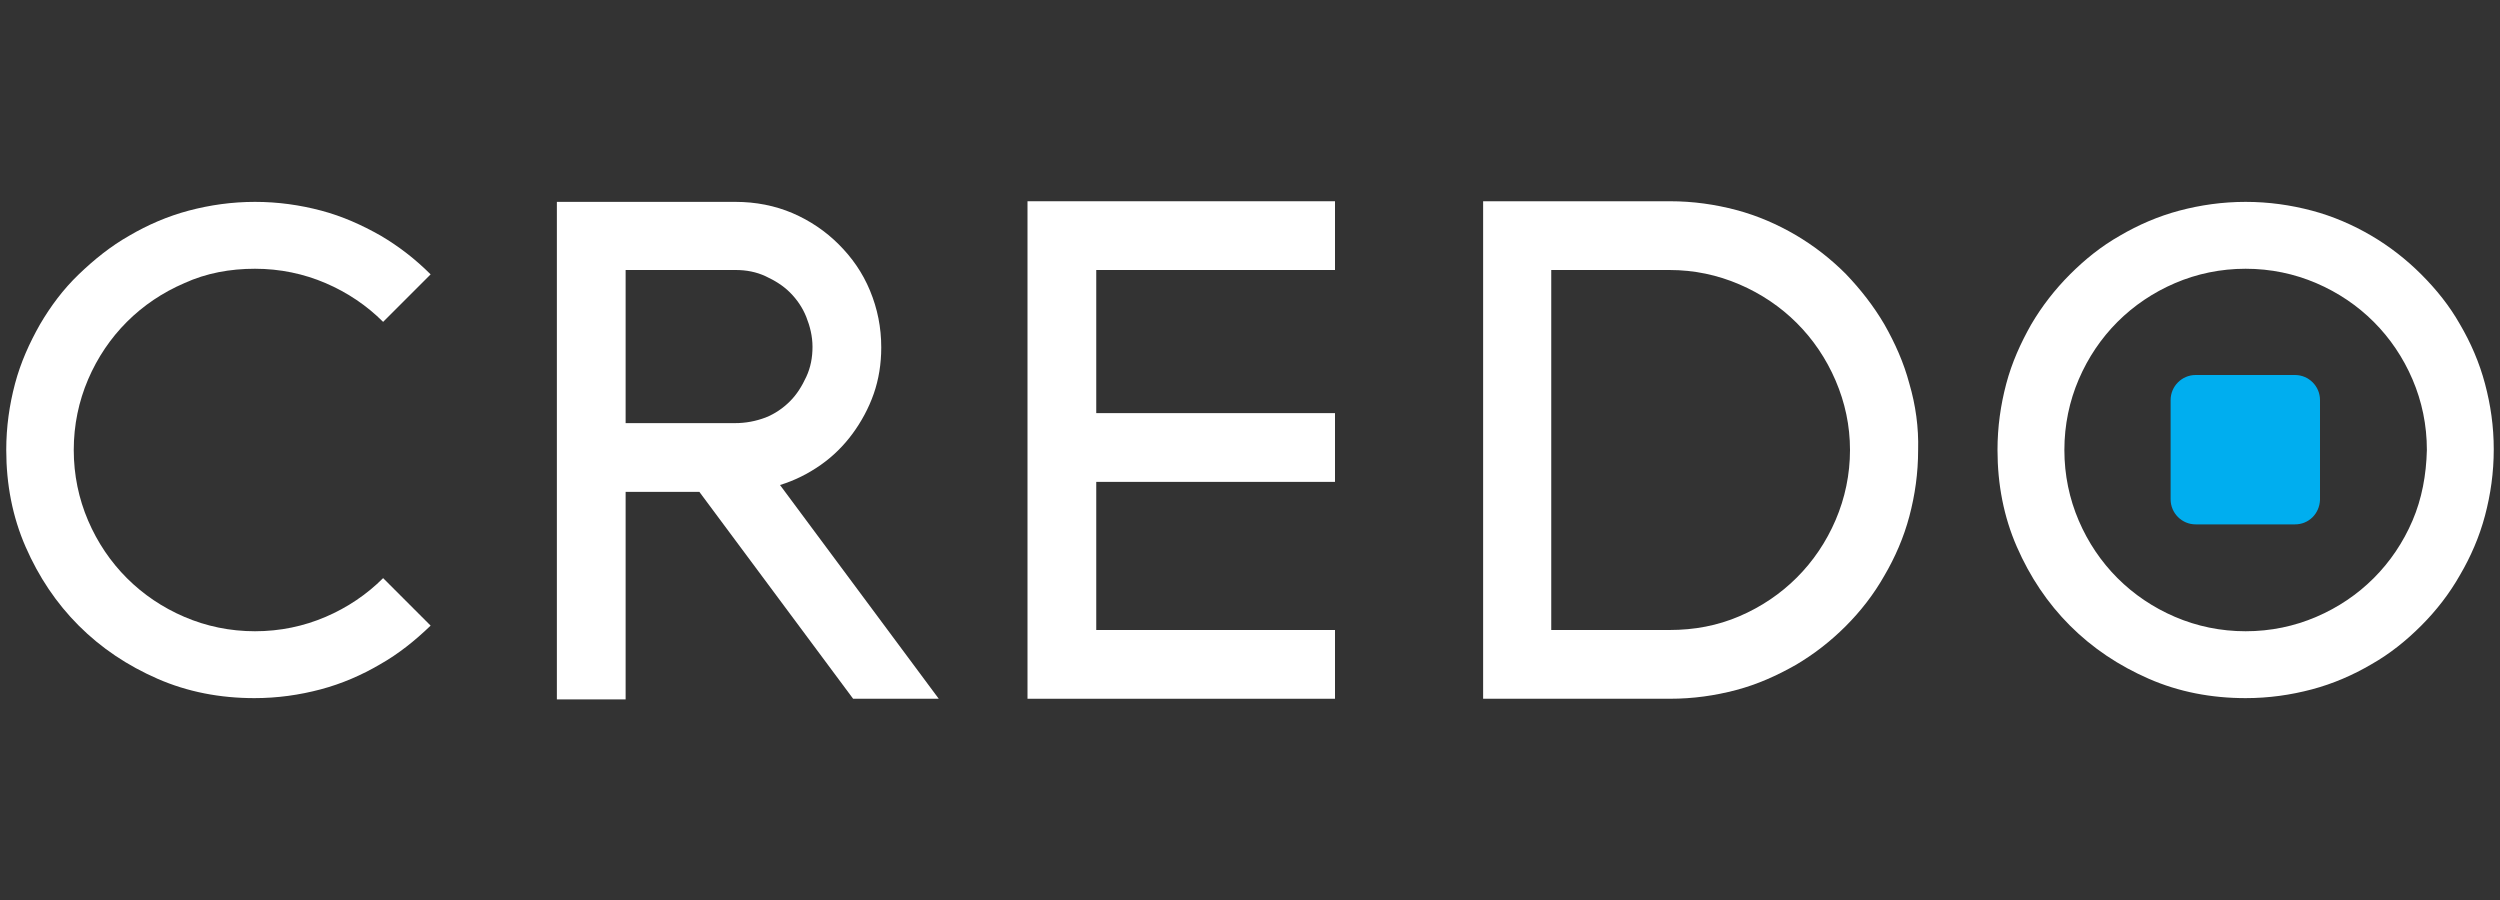 <?xml version="1.0" encoding="utf-8"?>
<!-- Generator: Adobe Illustrator 26.5.0, SVG Export Plug-In . SVG Version: 6.00 Build 0)  -->
<svg version="1.1" id="Layer_1" xmlns="http://www.w3.org/2000/svg" xmlns:xlink="http://www.w3.org/1999/xlink" x="0px" y="0px"
	 viewBox="0 0 400 144" style="enable-background:new 0 0 400 144;" xml:space="preserve">
<rect x="0" y="0" width="400" height="144" fill="#333333" stroke="none"/>
<style type="text/css">
	.st0{fill:#FFFFFF;}
	.st1{fill:#00AEEF;}
</style>
<path class="st0" d="M397.6,61.4c-0.9-3.4-2.3-6.6-4-9.5c-1.7-3-3.8-5.6-6.2-8s-5.1-4.5-8-6.2s-6.1-3.1-9.5-4
	c-3.4-0.9-6.9-1.4-10.6-1.4s-7.2,0.5-10.6,1.4c-3.4,0.9-6.6,2.3-9.5,4c-3,1.7-5.6,3.8-8,6.2c-2.4,2.4-4.5,5.1-6.2,8
	c-1.7,3-3.1,6.1-4,9.5s-1.4,6.9-1.4,10.6c0,5.5,1,10.7,3.1,15.5c2.1,4.8,4.9,9,8.5,12.6c3.6,3.6,7.8,6.4,12.6,8.5
	c4.8,2.1,10,3.1,15.5,3.1c3.7,0,7.2-0.5,10.6-1.4c3.4-0.9,6.6-2.3,9.5-4c3-1.7,5.6-3.8,8-6.2c2.4-2.4,4.5-5.1,6.2-8.1
	c1.7-2.9,3.1-6.1,4-9.5c0.9-3.4,1.4-6.9,1.4-10.6S398.5,64.8,397.6,61.4z M386,83.3c-1.5,3.5-3.6,6.6-6.2,9.2
	c-2.6,2.6-5.7,4.7-9.2,6.2c-3.5,1.5-7.3,2.3-11.3,2.3s-7.8-0.8-11.3-2.3s-6.6-3.6-9.2-6.2c-2.6-2.6-4.7-5.7-6.2-9.2
	c-1.5-3.5-2.3-7.3-2.3-11.3s0.8-7.8,2.3-11.3s3.6-6.6,6.2-9.2s5.7-4.7,9.2-6.2c3.5-1.5,7.3-2.3,11.3-2.3s7.8,0.8,11.3,2.3
	s6.6,3.6,9.2,6.2s4.7,5.7,6.2,9.2c1.5,3.5,2.3,7.3,2.3,11.3C388.2,76,387.5,79.8,386,83.3z"/>
<path class="st1" d="M367.2,83.9h-15.9c-2.2,0-4-1.8-4-4V64c0-2.2,1.8-4,4-4h15.9c2.2,0,4,1.8,4,4V80
	C371.1,82.2,369.4,83.9,367.2,83.9z"/>
<path class="st0" d="M305.5,61.4c-0.9-3.4-2.3-6.5-4-9.5c-1.7-2.9-3.8-5.6-6.2-8.1c-2.4-2.4-5.1-4.5-8-6.2c-2.9-1.7-6.1-3.1-9.5-4
	c-3.4-0.9-6.9-1.4-10.6-1.4h-29.9v79.6h29.9c3.7,0,7.2-0.5,10.6-1.4c3.4-0.9,6.5-2.3,9.5-4c2.9-1.7,5.6-3.8,8-6.2
	c2.4-2.4,4.5-5.1,6.2-8.1c1.7-2.9,3.1-6.1,4-9.5c0.9-3.4,1.4-6.9,1.4-10.6C307,68.4,306.5,64.8,305.5,61.4z M293.7,83.2
	c-1.5,3.5-3.6,6.6-6.2,9.2c-2.6,2.6-5.7,4.7-9.2,6.2c-3.5,1.5-7.2,2.2-11.2,2.2h-18.9V43.2h18.9c4,0,7.7,0.8,11.2,2.3
	s6.6,3.6,9.2,6.2c2.6,2.6,4.7,5.7,6.2,9.2S296,68.1,296,72S295.2,79.7,293.7,83.2z"/>
<polygon class="st0" points="175.4,77.1 213.6,77.1 213.6,66.1 175.4,66.1 175.4,43.2 213.6,43.2 213.6,32.2 164.4,32.2 
	164.4,111.8 213.6,111.8 213.6,100.8 175.4,100.8 "/>
<path class="st0" d="M150.2,111.8l-25.4-34.2c2.3-0.7,4.5-1.8,6.5-3.2c2-1.4,3.7-3.1,5.1-5c1.4-1.9,2.6-4.1,3.4-6.4
	c0.8-2.3,1.2-4.8,1.2-7.4c0-3.2-0.6-6.2-1.8-9.1s-2.9-5.3-5-7.4c-2.1-2.1-4.6-3.8-7.4-5c-2.8-1.2-5.9-1.8-9.1-1.8H89.1v79.6h11V78.7
	h11.8l24.6,33.1H150.2z M117.6,67.7h-17.5V43.2h17.6c1.7,0,3.3,0.3,4.8,1c1.5,0.7,2.8,1.5,3.9,2.6s2,2.4,2.6,3.9s1,3.1,1,4.8
	c0,1.7-0.3,3.3-1,4.8s-1.5,2.8-2.6,3.9c-1.1,1.1-2.4,2-3.9,2.6C120.9,67.4,119.3,67.7,117.6,67.7z"/>
<path class="st0" d="M61.3,92.5C61.3,92.5,61.3,92.5,61.3,92.5c-2.6,2.6-5.7,4.7-9.2,6.2c-3.5,1.5-7.3,2.3-11.3,2.3
	s-7.8-0.8-11.3-2.3s-6.6-3.6-9.2-6.2c-2.6-2.6-4.7-5.7-6.2-9.2c-1.5-3.5-2.3-7.3-2.3-11.3s0.8-7.8,2.3-11.3s3.6-6.6,6.2-9.2
	s5.7-4.7,9.2-6.2C33,43.7,36.8,43,40.8,43s7.8,0.8,11.3,2.3s6.6,3.6,9.2,6.2l0,0l7.6-7.6l0,0c-2.4-2.4-5.1-4.5-8-6.2
	c-3-1.7-6.1-3.1-9.5-4s-6.9-1.4-10.6-1.4s-7.2,0.5-10.6,1.4s-6.6,2.3-9.5,4c-3,1.7-5.6,3.8-8.1,6.2s-4.5,5.1-6.2,8
	c-1.7,3-3.1,6.1-4,9.5C1.5,64.8,1,68.3,1,72c0,5.5,1,10.7,3.1,15.5c2.1,4.8,4.9,9,8.5,12.6c3.6,3.6,7.8,6.4,12.6,8.5
	c4.8,2.1,10,3.1,15.5,3.1c3.7,0,7.2-0.5,10.6-1.4c3.4-0.9,6.6-2.3,9.5-4c3-1.7,5.6-3.8,8.1-6.2l0,0L61.3,92.5z"/>
</svg>
